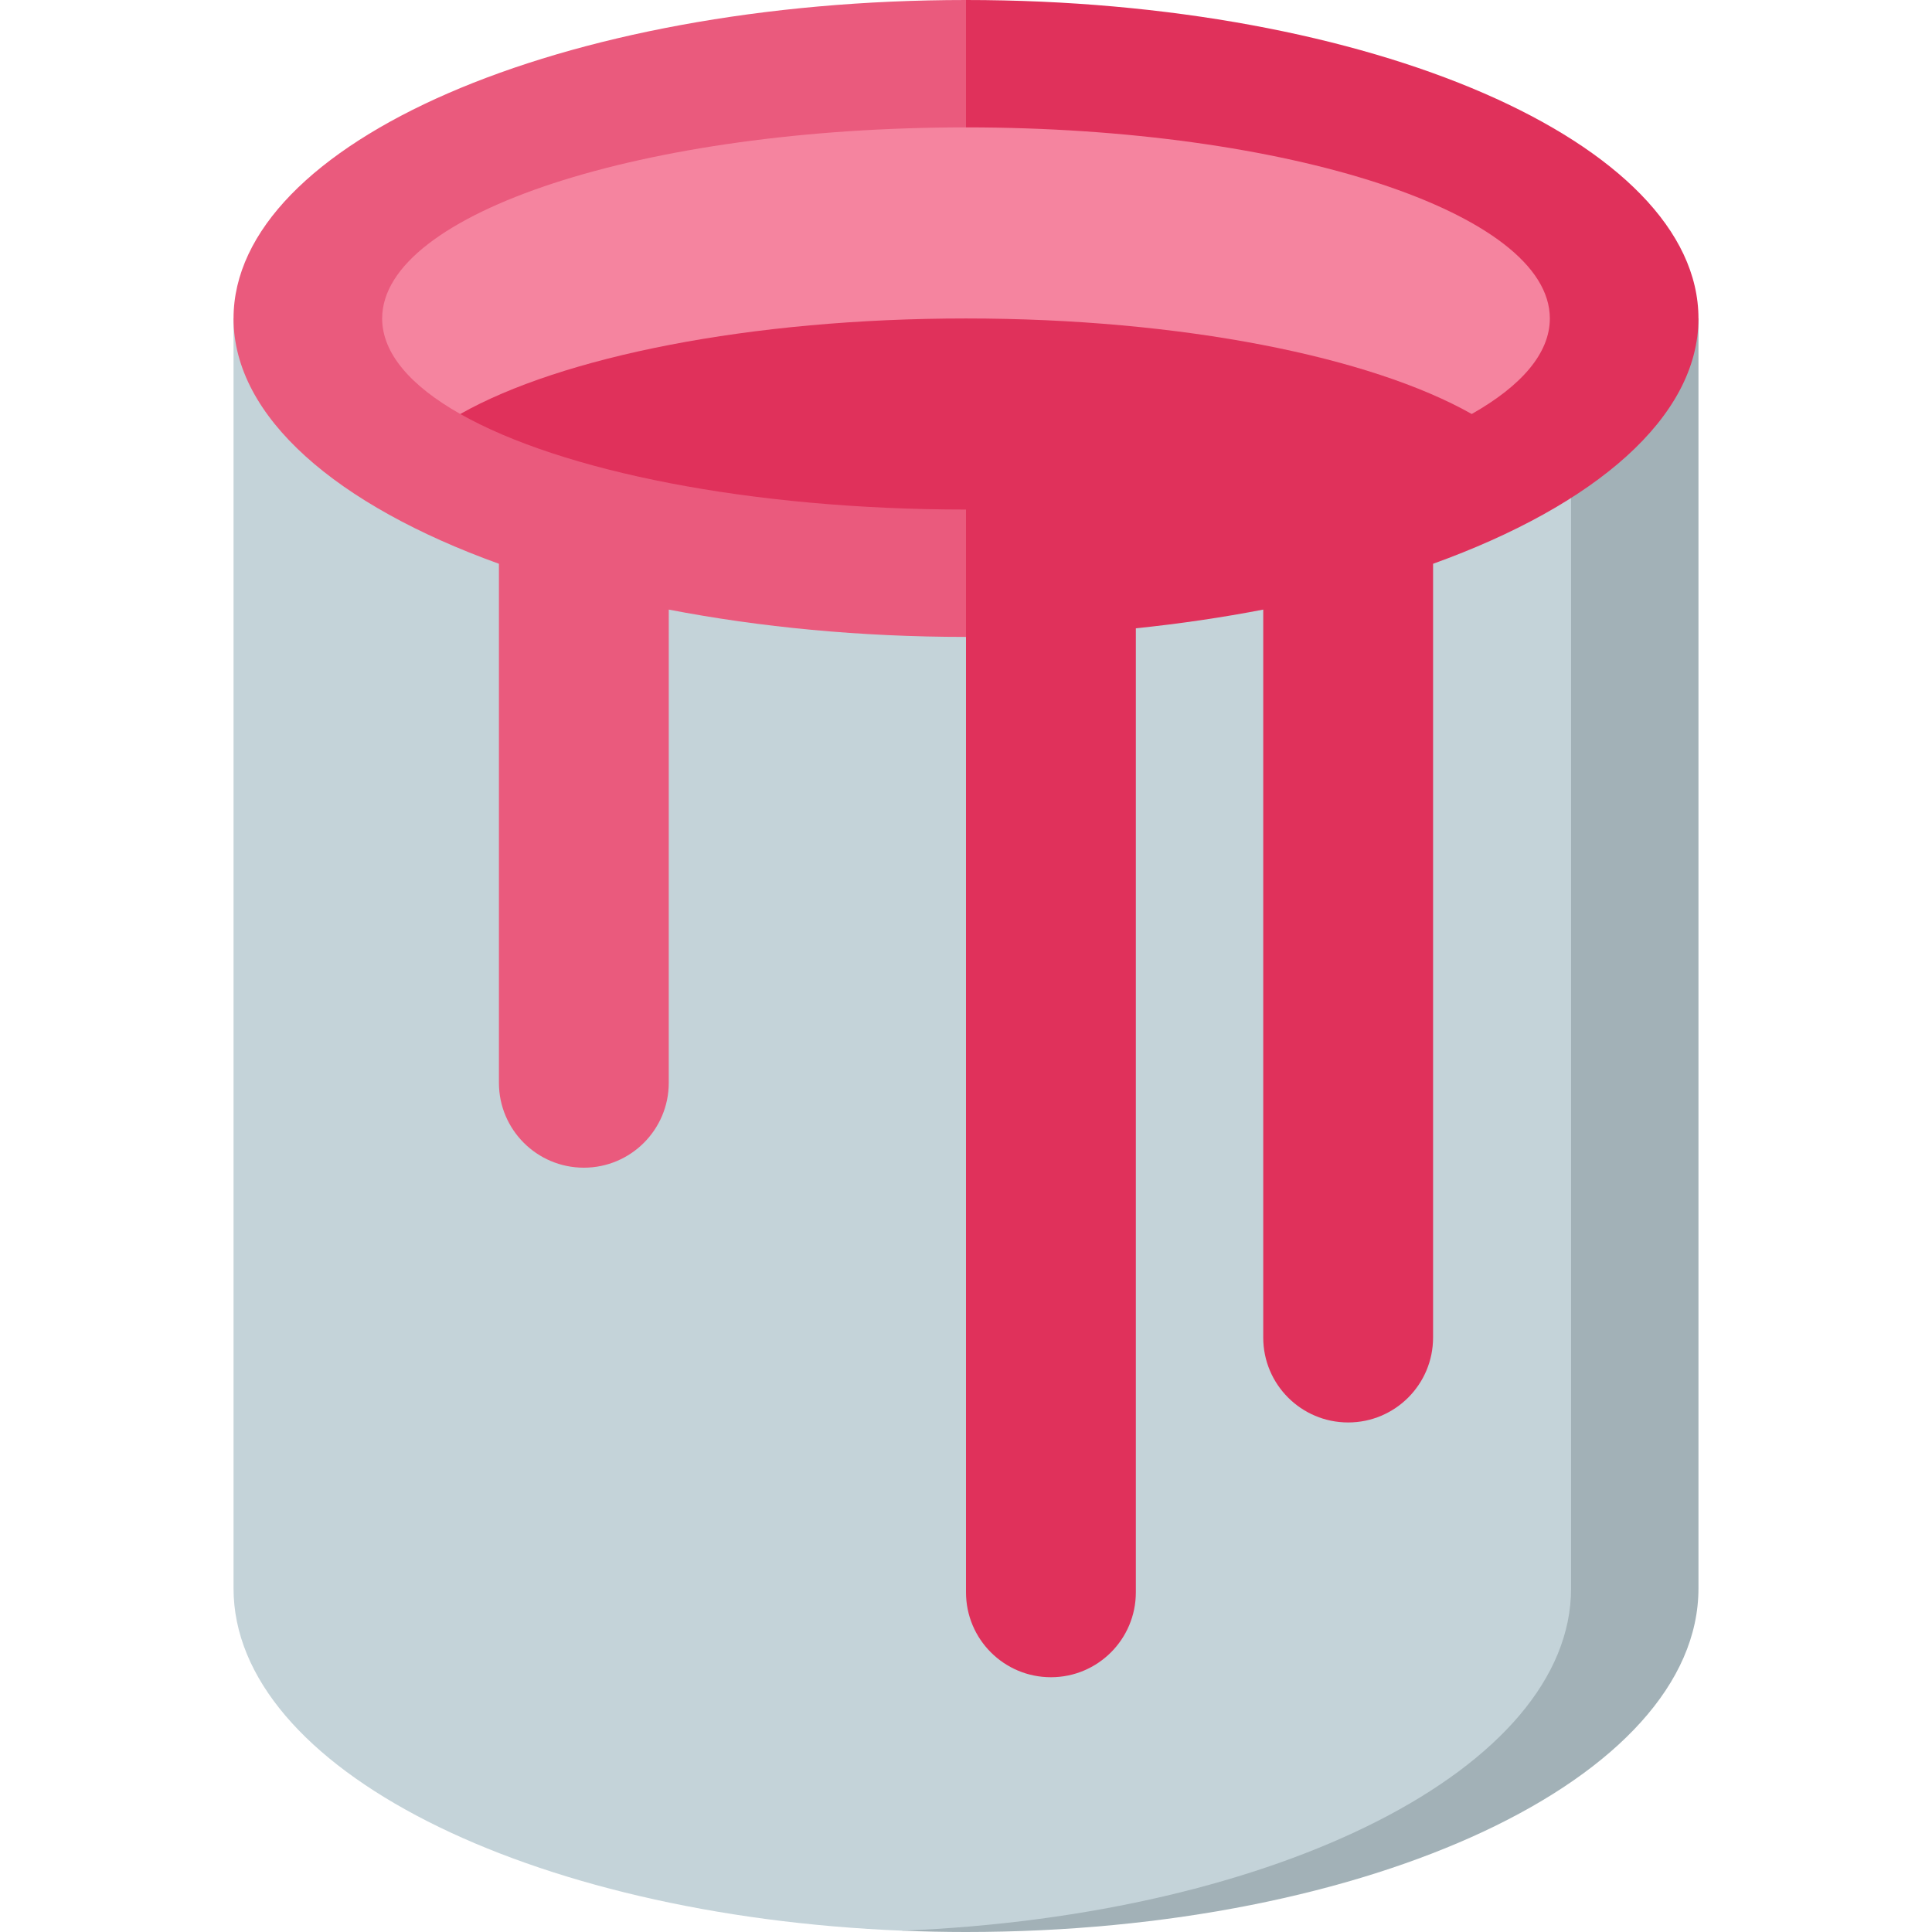 <?xml version="1.0" encoding="iso-8859-1"?>
<!-- Generator: Adobe Illustrator 19.0.0, SVG Export Plug-In . SVG Version: 6.00 Build 0)  -->
<svg version="1.1" id="Layer_1" xmlns="http://www.w3.org/2000/svg" xmlns:xlink="http://www.w3.org/1999/xlink" x="0px" y="0px"
	 viewBox="0 0 512 512" style="enable-background:new 0 0 512 512;" xml:space="preserve">
<path style="fill:#A2B1B7;" d="M416.352,84.396L239.121,511.653C244.685,511.877,250.312,512,256,512
	c107.204,0,194.11-40.768,194.11-91.058s0-336.546,0-336.546H416.352z"/>
<path style="fill:#C4D3D9;" d="M416.352,420.942c0-50.29,0-336.546,0-336.546H61.89c0,0,0,286.256,0,336.546
	c0,47.622,77.932,86.698,177.231,90.712C338.42,507.64,416.352,468.563,416.352,420.942z"/>
<path style="fill:#E0315B;" d="M450.11,84.396C450.11,37.786,363.204,0,256,0l-22.505,84.396L256,168.791v253.187
	c0,12.43,10.076,22.506,22.505,22.506c12.43,0,22.506-10.076,22.506-22.506V166.506c11.698-1.207,22.986-2.876,33.758-4.958v192.914
	c0,12.43,10.076,22.505,22.505,22.505s22.505-10.076,22.505-22.505V149.406C422.742,133.926,450.11,110.551,450.11,84.396z"/>
<path style="fill:#EA5A7D;" d="M256,0C148.796,0,61.89,37.786,61.89,84.396c0,26.155,27.368,49.53,70.33,65.01v137.539
	c0,12.43,10.076,22.505,22.505,22.505s22.505-10.076,22.505-22.505V161.548c24.074,4.653,50.724,7.243,78.769,7.243V0z"/>
<path style="fill:#F5849F;" d="M256,33.758c-85.452,0-154.725,22.671-154.725,50.637c0,9.224,7.539,17.87,20.705,25.319h268.04
	c13.166-7.448,20.705-16.095,20.705-25.319C410.725,56.429,341.452,33.758,256,33.758z"/>
<path style="fill:#E0315B;" d="M121.98,109.714c26.753,15.135,76.752,25.319,134.02,25.319s107.268-10.184,134.02-25.319
	C363.268,94.579,313.27,84.396,256,84.396S148.732,94.579,121.98,109.714z"/>
<g>
</g>
<g>
</g>
<g>
</g>
<g>
</g>
<g>
</g>
<g>
</g>
<g>
</g>
<g>
</g>
<g>
</g>
<g>
</g>
<g>
</g>
<g>
</g>
<g>
</g>
<g>
</g>
<g>
</g>
</svg>
